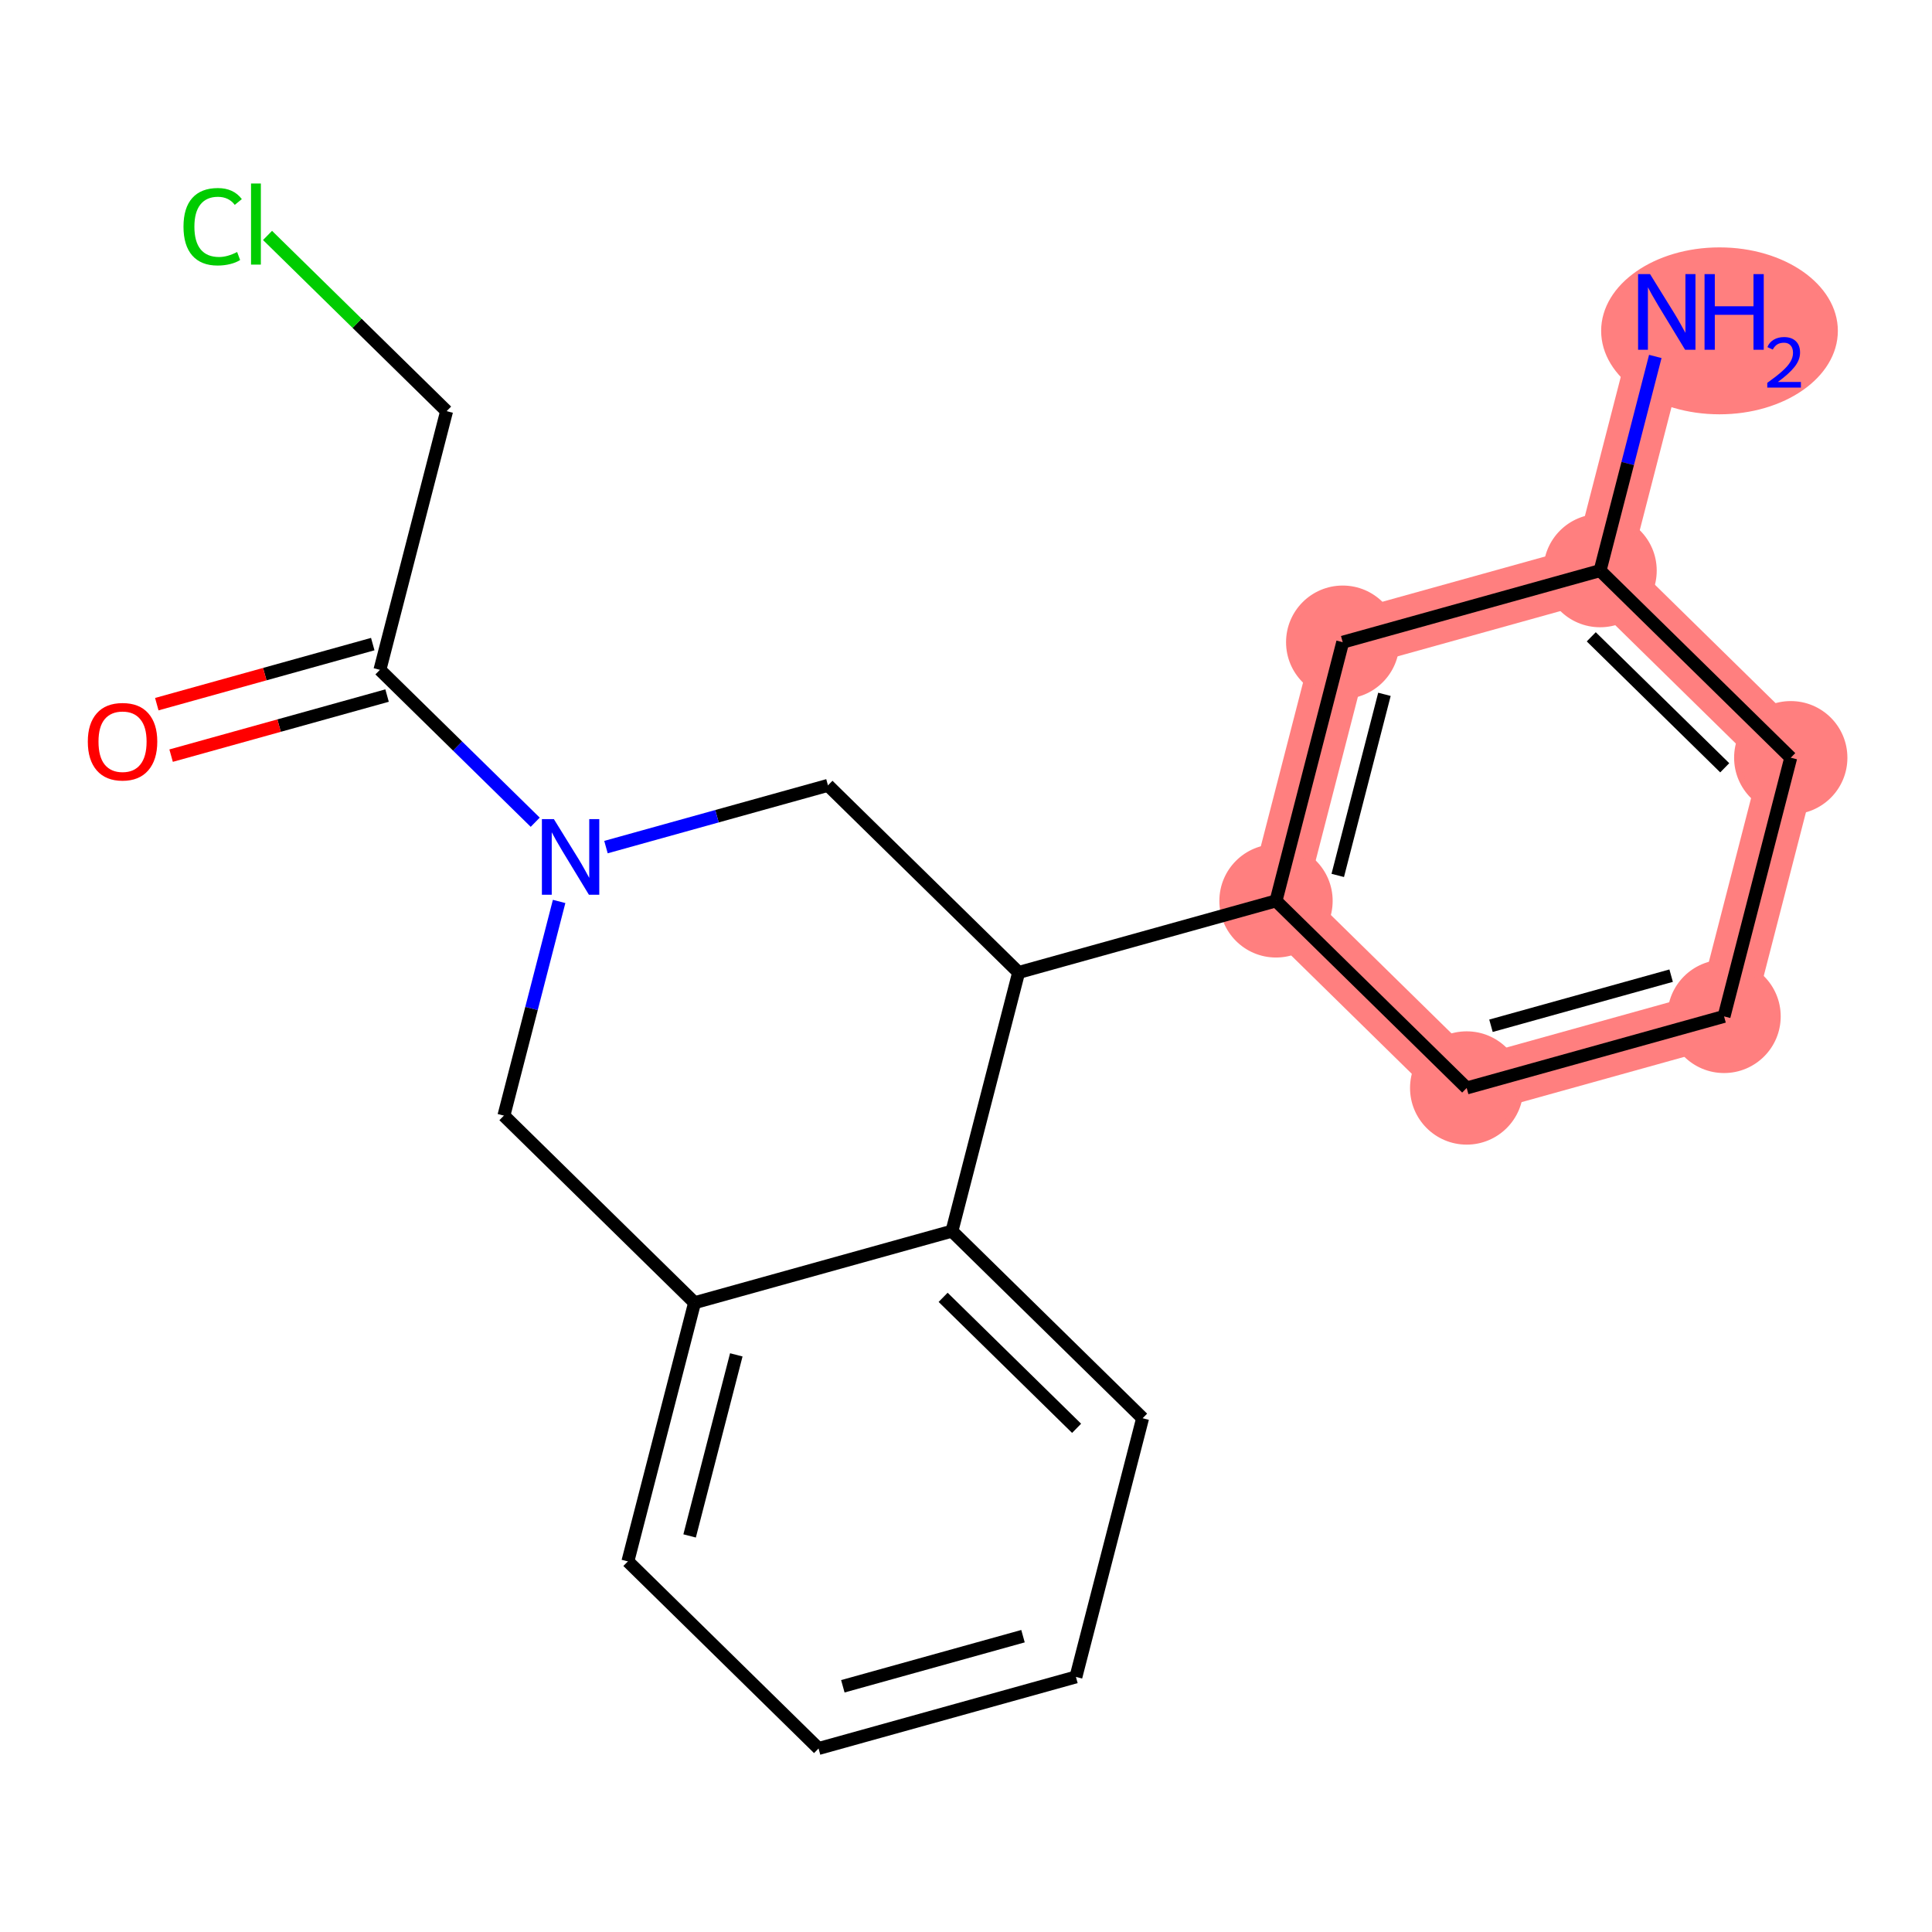 <?xml version='1.0' encoding='iso-8859-1'?>
<svg version='1.1' baseProfile='full'
              xmlns='http://www.w3.org/2000/svg'
                      xmlns:rdkit='http://www.rdkit.org/xml'
                      xmlns:xlink='http://www.w3.org/1999/xlink'
                  xml:space='preserve'
width='300px' height='300px' viewBox='0 0 300 300'>
<!-- END OF HEADER -->
<rect style='opacity:1.0;fill:#FFFFFF;stroke:none' width='300' height='300' x='0' y='0'> </rect>
<rect style='opacity:1.0;fill:#FFFFFF;stroke:none' width='300' height='300' x='0' y='0'> </rect>
<path d='M 258.816,48.438 L 248.459,88.605' style='fill:none;fill-rule:evenodd;stroke:#FF7F7F;stroke-width:8.8px;stroke-linecap:butt;stroke-linejoin:miter;stroke-opacity:1' />
<path d='M 248.459,88.605 L 278.067,117.658' style='fill:none;fill-rule:evenodd;stroke:#FF7F7F;stroke-width:8.8px;stroke-linecap:butt;stroke-linejoin:miter;stroke-opacity:1' />
<path d='M 248.459,88.605 L 208.495,99.72' style='fill:none;fill-rule:evenodd;stroke:#FF7F7F;stroke-width:8.8px;stroke-linecap:butt;stroke-linejoin:miter;stroke-opacity:1' />
<path d='M 278.067,117.658 L 267.711,157.826' style='fill:none;fill-rule:evenodd;stroke:#FF7F7F;stroke-width:8.8px;stroke-linecap:butt;stroke-linejoin:miter;stroke-opacity:1' />
<path d='M 267.711,157.826 L 227.746,168.941' style='fill:none;fill-rule:evenodd;stroke:#FF7F7F;stroke-width:8.8px;stroke-linecap:butt;stroke-linejoin:miter;stroke-opacity:1' />
<path d='M 227.746,168.941 L 198.138,139.888' style='fill:none;fill-rule:evenodd;stroke:#FF7F7F;stroke-width:8.8px;stroke-linecap:butt;stroke-linejoin:miter;stroke-opacity:1' />
<path d='M 198.138,139.888 L 208.495,99.72' style='fill:none;fill-rule:evenodd;stroke:#FF7F7F;stroke-width:8.8px;stroke-linecap:butt;stroke-linejoin:miter;stroke-opacity:1' />
<ellipse cx='267.003' cy='51.374' rx='17.878' ry='12.46'  style='fill:#FF7F7F;fill-rule:evenodd;stroke:#FF7F7F;stroke-width:1.0px;stroke-linecap:butt;stroke-linejoin:miter;stroke-opacity:1' />
<ellipse cx='248.459' cy='88.605' rx='8.296' ry='8.296'  style='fill:#FF7F7F;fill-rule:evenodd;stroke:#FF7F7F;stroke-width:1.0px;stroke-linecap:butt;stroke-linejoin:miter;stroke-opacity:1' />
<ellipse cx='278.067' cy='117.658' rx='8.296' ry='8.296'  style='fill:#FF7F7F;fill-rule:evenodd;stroke:#FF7F7F;stroke-width:1.0px;stroke-linecap:butt;stroke-linejoin:miter;stroke-opacity:1' />
<ellipse cx='267.711' cy='157.826' rx='8.296' ry='8.296'  style='fill:#FF7F7F;fill-rule:evenodd;stroke:#FF7F7F;stroke-width:1.0px;stroke-linecap:butt;stroke-linejoin:miter;stroke-opacity:1' />
<ellipse cx='227.746' cy='168.941' rx='8.296' ry='8.296'  style='fill:#FF7F7F;fill-rule:evenodd;stroke:#FF7F7F;stroke-width:1.0px;stroke-linecap:butt;stroke-linejoin:miter;stroke-opacity:1' />
<ellipse cx='198.138' cy='139.888' rx='8.296' ry='8.296'  style='fill:#FF7F7F;fill-rule:evenodd;stroke:#FF7F7F;stroke-width:1.0px;stroke-linecap:butt;stroke-linejoin:miter;stroke-opacity:1' />
<ellipse cx='208.495' cy='99.72' rx='8.296' ry='8.296'  style='fill:#FF7F7F;fill-rule:evenodd;stroke:#FF7F7F;stroke-width:1.0px;stroke-linecap:butt;stroke-linejoin:miter;stroke-opacity:1' />
<path class='bond-0 atom-0 atom-1' d='M 257.034,55.348 L 252.747,71.977' style='fill:none;fill-rule:evenodd;stroke:#0000FF;stroke-width:2.0px;stroke-linecap:butt;stroke-linejoin:miter;stroke-opacity:1' />
<path class='bond-0 atom-0 atom-1' d='M 252.747,71.977 L 248.459,88.605' style='fill:none;fill-rule:evenodd;stroke:#000000;stroke-width:2.0px;stroke-linecap:butt;stroke-linejoin:miter;stroke-opacity:1' />
<path class='bond-1 atom-1 atom-2' d='M 248.459,88.605 L 278.067,117.658' style='fill:none;fill-rule:evenodd;stroke:#000000;stroke-width:2.0px;stroke-linecap:butt;stroke-linejoin:miter;stroke-opacity:1' />
<path class='bond-1 atom-1 atom-2' d='M 247.09,98.885 L 267.816,119.222' style='fill:none;fill-rule:evenodd;stroke:#000000;stroke-width:2.0px;stroke-linecap:butt;stroke-linejoin:miter;stroke-opacity:1' />
<path class='bond-20 atom-20 atom-1' d='M 208.495,99.72 L 248.459,88.605' style='fill:none;fill-rule:evenodd;stroke:#000000;stroke-width:2.0px;stroke-linecap:butt;stroke-linejoin:miter;stroke-opacity:1' />
<path class='bond-2 atom-2 atom-3' d='M 278.067,117.658 L 267.711,157.826' style='fill:none;fill-rule:evenodd;stroke:#000000;stroke-width:2.0px;stroke-linecap:butt;stroke-linejoin:miter;stroke-opacity:1' />
<path class='bond-3 atom-3 atom-4' d='M 267.711,157.826 L 227.746,168.941' style='fill:none;fill-rule:evenodd;stroke:#000000;stroke-width:2.0px;stroke-linecap:butt;stroke-linejoin:miter;stroke-opacity:1' />
<path class='bond-3 atom-3 atom-4' d='M 259.493,151.5 L 231.518,159.28' style='fill:none;fill-rule:evenodd;stroke:#000000;stroke-width:2.0px;stroke-linecap:butt;stroke-linejoin:miter;stroke-opacity:1' />
<path class='bond-4 atom-4 atom-5' d='M 227.746,168.941 L 198.138,139.888' style='fill:none;fill-rule:evenodd;stroke:#000000;stroke-width:2.0px;stroke-linecap:butt;stroke-linejoin:miter;stroke-opacity:1' />
<path class='bond-5 atom-5 atom-6' d='M 198.138,139.888 L 158.174,151.003' style='fill:none;fill-rule:evenodd;stroke:#000000;stroke-width:2.0px;stroke-linecap:butt;stroke-linejoin:miter;stroke-opacity:1' />
<path class='bond-19 atom-5 atom-20' d='M 198.138,139.888 L 208.495,99.72' style='fill:none;fill-rule:evenodd;stroke:#000000;stroke-width:2.0px;stroke-linecap:butt;stroke-linejoin:miter;stroke-opacity:1' />
<path class='bond-19 atom-5 atom-20' d='M 207.725,135.934 L 214.975,107.816' style='fill:none;fill-rule:evenodd;stroke:#000000;stroke-width:2.0px;stroke-linecap:butt;stroke-linejoin:miter;stroke-opacity:1' />
<path class='bond-6 atom-6 atom-7' d='M 158.174,151.003 L 128.566,121.95' style='fill:none;fill-rule:evenodd;stroke:#000000;stroke-width:2.0px;stroke-linecap:butt;stroke-linejoin:miter;stroke-opacity:1' />
<path class='bond-21 atom-19 atom-6' d='M 147.817,191.17 L 158.174,151.003' style='fill:none;fill-rule:evenodd;stroke:#000000;stroke-width:2.0px;stroke-linecap:butt;stroke-linejoin:miter;stroke-opacity:1' />
<path class='bond-7 atom-7 atom-8' d='M 128.566,121.95 L 111.33,126.743' style='fill:none;fill-rule:evenodd;stroke:#000000;stroke-width:2.0px;stroke-linecap:butt;stroke-linejoin:miter;stroke-opacity:1' />
<path class='bond-7 atom-7 atom-8' d='M 111.33,126.743 L 94.094,131.537' style='fill:none;fill-rule:evenodd;stroke:#0000FF;stroke-width:2.0px;stroke-linecap:butt;stroke-linejoin:miter;stroke-opacity:1' />
<path class='bond-8 atom-8 atom-9' d='M 83.109,127.675 L 71.051,115.844' style='fill:none;fill-rule:evenodd;stroke:#0000FF;stroke-width:2.0px;stroke-linecap:butt;stroke-linejoin:miter;stroke-opacity:1' />
<path class='bond-8 atom-8 atom-9' d='M 71.051,115.844 L 58.993,104.012' style='fill:none;fill-rule:evenodd;stroke:#000000;stroke-width:2.0px;stroke-linecap:butt;stroke-linejoin:miter;stroke-opacity:1' />
<path class='bond-12 atom-8 atom-13' d='M 86.82,139.975 L 82.532,156.604' style='fill:none;fill-rule:evenodd;stroke:#0000FF;stroke-width:2.0px;stroke-linecap:butt;stroke-linejoin:miter;stroke-opacity:1' />
<path class='bond-12 atom-8 atom-13' d='M 82.532,156.604 L 78.245,173.232' style='fill:none;fill-rule:evenodd;stroke:#000000;stroke-width:2.0px;stroke-linecap:butt;stroke-linejoin:miter;stroke-opacity:1' />
<path class='bond-9 atom-9 atom-10' d='M 57.882,100.015 L 41.114,104.679' style='fill:none;fill-rule:evenodd;stroke:#000000;stroke-width:2.0px;stroke-linecap:butt;stroke-linejoin:miter;stroke-opacity:1' />
<path class='bond-9 atom-9 atom-10' d='M 41.114,104.679 L 24.347,109.342' style='fill:none;fill-rule:evenodd;stroke:#FF0000;stroke-width:2.0px;stroke-linecap:butt;stroke-linejoin:miter;stroke-opacity:1' />
<path class='bond-9 atom-9 atom-10' d='M 60.105,108.008 L 43.337,112.672' style='fill:none;fill-rule:evenodd;stroke:#000000;stroke-width:2.0px;stroke-linecap:butt;stroke-linejoin:miter;stroke-opacity:1' />
<path class='bond-9 atom-9 atom-10' d='M 43.337,112.672 L 26.57,117.335' style='fill:none;fill-rule:evenodd;stroke:#FF0000;stroke-width:2.0px;stroke-linecap:butt;stroke-linejoin:miter;stroke-opacity:1' />
<path class='bond-10 atom-9 atom-11' d='M 58.993,104.012 L 69.35,63.844' style='fill:none;fill-rule:evenodd;stroke:#000000;stroke-width:2.0px;stroke-linecap:butt;stroke-linejoin:miter;stroke-opacity:1' />
<path class='bond-11 atom-11 atom-12' d='M 69.35,63.844 L 55.446,50.201' style='fill:none;fill-rule:evenodd;stroke:#000000;stroke-width:2.0px;stroke-linecap:butt;stroke-linejoin:miter;stroke-opacity:1' />
<path class='bond-11 atom-11 atom-12' d='M 55.446,50.201 L 41.542,36.558' style='fill:none;fill-rule:evenodd;stroke:#00CC00;stroke-width:2.0px;stroke-linecap:butt;stroke-linejoin:miter;stroke-opacity:1' />
<path class='bond-13 atom-13 atom-14' d='M 78.245,173.232 L 107.853,202.285' style='fill:none;fill-rule:evenodd;stroke:#000000;stroke-width:2.0px;stroke-linecap:butt;stroke-linejoin:miter;stroke-opacity:1' />
<path class='bond-14 atom-14 atom-15' d='M 107.853,202.285 L 97.496,242.453' style='fill:none;fill-rule:evenodd;stroke:#000000;stroke-width:2.0px;stroke-linecap:butt;stroke-linejoin:miter;stroke-opacity:1' />
<path class='bond-14 atom-14 atom-15' d='M 114.333,210.382 L 107.083,238.499' style='fill:none;fill-rule:evenodd;stroke:#000000;stroke-width:2.0px;stroke-linecap:butt;stroke-linejoin:miter;stroke-opacity:1' />
<path class='bond-22 atom-19 atom-14' d='M 147.817,191.17 L 107.853,202.285' style='fill:none;fill-rule:evenodd;stroke:#000000;stroke-width:2.0px;stroke-linecap:butt;stroke-linejoin:miter;stroke-opacity:1' />
<path class='bond-15 atom-15 atom-16' d='M 97.496,242.453 L 127.104,271.506' style='fill:none;fill-rule:evenodd;stroke:#000000;stroke-width:2.0px;stroke-linecap:butt;stroke-linejoin:miter;stroke-opacity:1' />
<path class='bond-16 atom-16 atom-17' d='M 127.104,271.506 L 167.069,260.391' style='fill:none;fill-rule:evenodd;stroke:#000000;stroke-width:2.0px;stroke-linecap:butt;stroke-linejoin:miter;stroke-opacity:1' />
<path class='bond-16 atom-16 atom-17' d='M 130.876,261.846 L 158.851,254.065' style='fill:none;fill-rule:evenodd;stroke:#000000;stroke-width:2.0px;stroke-linecap:butt;stroke-linejoin:miter;stroke-opacity:1' />
<path class='bond-17 atom-17 atom-18' d='M 167.069,260.391 L 177.425,220.223' style='fill:none;fill-rule:evenodd;stroke:#000000;stroke-width:2.0px;stroke-linecap:butt;stroke-linejoin:miter;stroke-opacity:1' />
<path class='bond-18 atom-18 atom-19' d='M 177.425,220.223 L 147.817,191.17' style='fill:none;fill-rule:evenodd;stroke:#000000;stroke-width:2.0px;stroke-linecap:butt;stroke-linejoin:miter;stroke-opacity:1' />
<path class='bond-18 atom-18 atom-19' d='M 167.174,221.787 L 146.448,201.45' style='fill:none;fill-rule:evenodd;stroke:#000000;stroke-width:2.0px;stroke-linecap:butt;stroke-linejoin:miter;stroke-opacity:1' />
<path  class='atom-0' d='M 256.219 42.564
L 260.069 48.786
Q 260.45 49.4, 261.064 50.511
Q 261.678 51.623, 261.711 51.69
L 261.711 42.564
L 263.271 42.564
L 263.271 54.311
L 261.661 54.311
L 257.53 47.508
Q 257.049 46.712, 256.534 45.799
Q 256.037 44.887, 255.887 44.605
L 255.887 54.311
L 254.361 54.311
L 254.361 42.564
L 256.219 42.564
' fill='#0000FF'/>
<path  class='atom-0' d='M 264.681 42.564
L 266.274 42.564
L 266.274 47.558
L 272.281 47.558
L 272.281 42.564
L 273.874 42.564
L 273.874 54.311
L 272.281 54.311
L 272.281 48.886
L 266.274 48.886
L 266.274 54.311
L 264.681 54.311
L 264.681 42.564
' fill='#0000FF'/>
<path  class='atom-0' d='M 274.443 53.899
Q 274.728 53.165, 275.407 52.76
Q 276.086 52.344, 277.028 52.344
Q 278.199 52.344, 278.856 52.979
Q 279.513 53.614, 279.513 54.742
Q 279.513 55.892, 278.659 56.965
Q 277.816 58.039, 276.064 59.309
L 279.645 59.309
L 279.645 60.185
L 274.421 60.185
L 274.421 59.451
Q 275.867 58.422, 276.721 57.655
Q 277.586 56.889, 278.002 56.199
Q 278.418 55.509, 278.418 54.797
Q 278.418 54.052, 278.046 53.636
Q 277.674 53.22, 277.028 53.22
Q 276.403 53.22, 275.987 53.472
Q 275.571 53.724, 275.275 54.282
L 274.443 53.899
' fill='#0000FF'/>
<path  class='atom-8' d='M 86.005 127.191
L 89.854 133.413
Q 90.236 134.027, 90.85 135.139
Q 91.464 136.25, 91.497 136.317
L 91.497 127.191
L 93.056 127.191
L 93.056 138.938
L 91.447 138.938
L 87.316 132.135
Q 86.834 131.339, 86.32 130.426
Q 85.822 129.514, 85.673 129.232
L 85.673 138.938
L 84.146 138.938
L 84.146 127.191
L 86.005 127.191
' fill='#0000FF'/>
<path  class='atom-10' d='M 13.636 115.16
Q 13.636 112.339, 15.03 110.763
Q 16.424 109.186, 19.029 109.186
Q 21.634 109.186, 23.028 110.763
Q 24.422 112.339, 24.422 115.16
Q 24.422 118.014, 23.011 119.64
Q 21.601 121.249, 19.029 121.249
Q 16.441 121.249, 15.03 119.64
Q 13.636 118.03, 13.636 115.16
M 19.029 119.922
Q 20.821 119.922, 21.783 118.727
Q 22.762 117.516, 22.762 115.16
Q 22.762 112.853, 21.783 111.692
Q 20.821 110.514, 19.029 110.514
Q 17.237 110.514, 16.258 111.675
Q 15.296 112.837, 15.296 115.16
Q 15.296 117.533, 16.258 118.727
Q 17.237 119.922, 19.029 119.922
' fill='#FF0000'/>
<path  class='atom-12' d='M 28.492 35.198
Q 28.492 32.278, 29.853 30.751
Q 31.23 29.208, 33.835 29.208
Q 36.258 29.208, 37.552 30.917
L 36.457 31.813
Q 35.511 30.568, 33.835 30.568
Q 32.06 30.568, 31.114 31.763
Q 30.185 32.941, 30.185 35.198
Q 30.185 37.521, 31.147 38.715
Q 32.126 39.91, 34.017 39.91
Q 35.312 39.91, 36.822 39.13
L 37.286 40.375
Q 36.672 40.773, 35.743 41.005
Q 34.814 41.237, 33.785 41.237
Q 31.23 41.237, 29.853 39.678
Q 28.492 38.118, 28.492 35.198
' fill='#00CC00'/>
<path  class='atom-12' d='M 38.979 28.494
L 40.505 28.494
L 40.505 41.088
L 38.979 41.088
L 38.979 28.494
' fill='#00CC00'/>
</svg>

